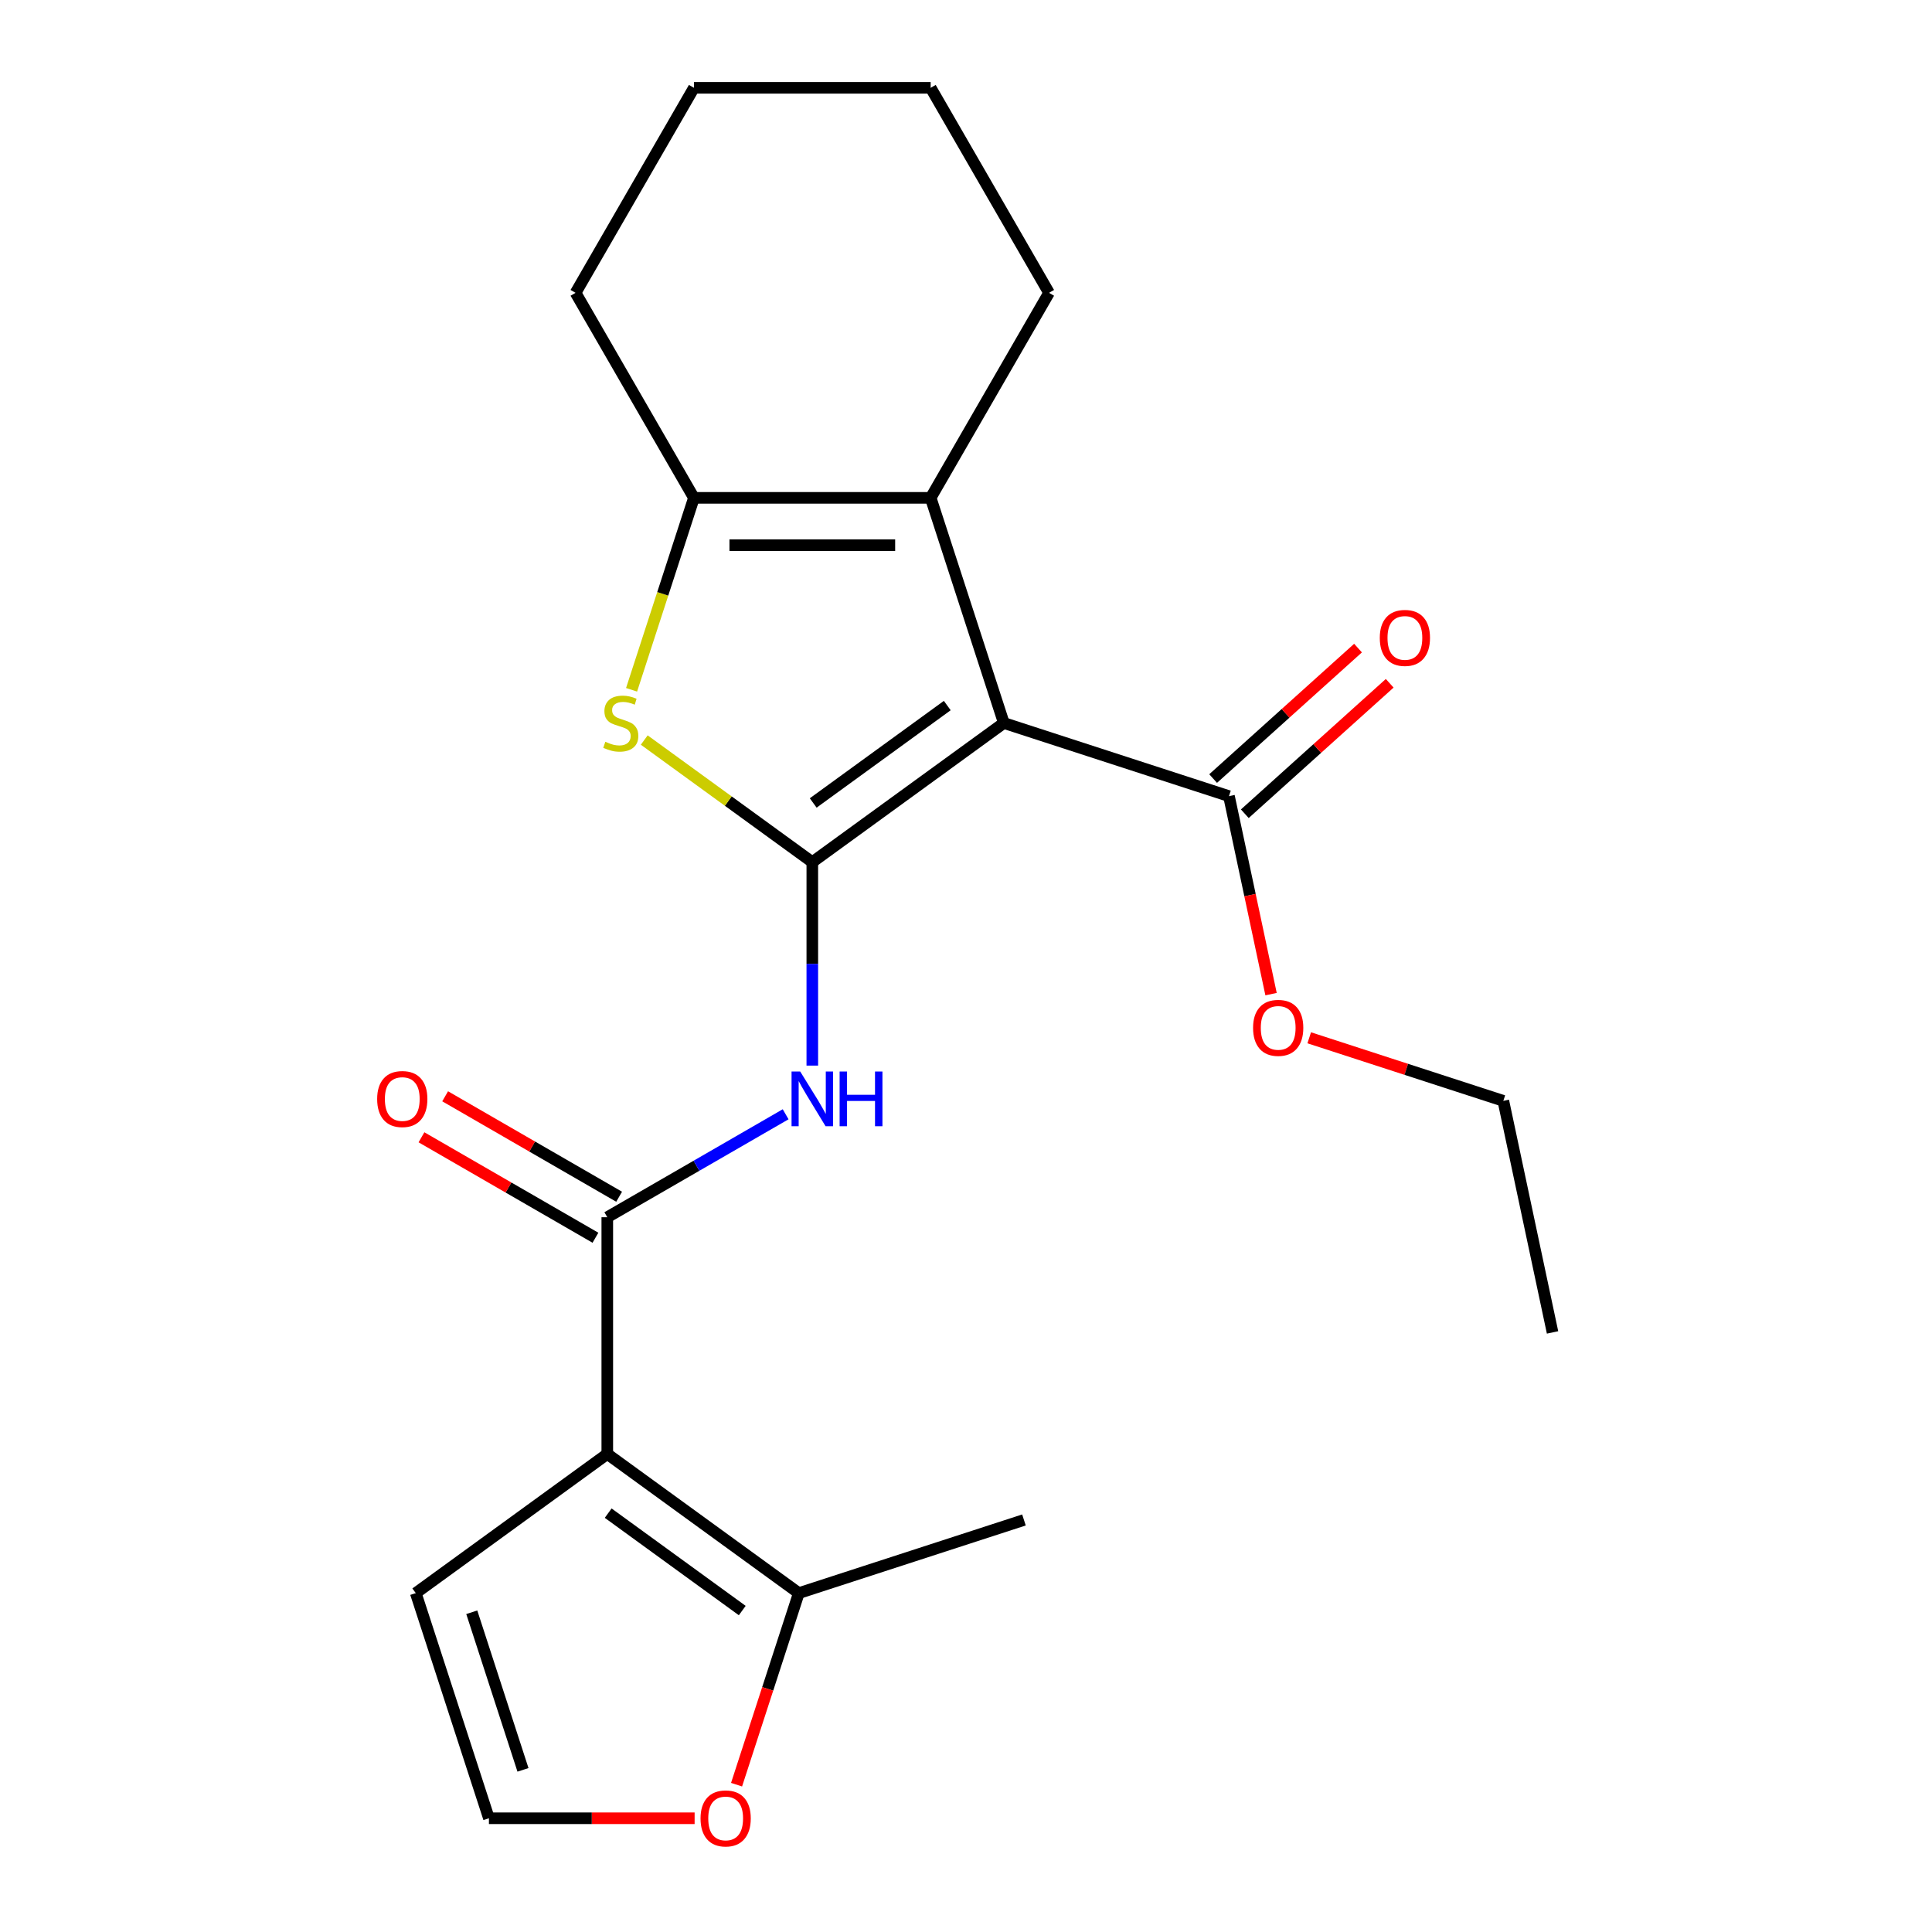 <?xml version='1.0' encoding='iso-8859-1'?>
<svg version='1.1' baseProfile='full'
              xmlns='http://www.w3.org/2000/svg'
                      xmlns:rdkit='http://www.rdkit.org/xml'
                      xmlns:xlink='http://www.w3.org/1999/xlink'
                  xml:space='preserve'
width='1000px' height='1000px' viewBox='0 0 1000 1000'>
<!-- END OF HEADER -->
<rect style='opacity:1.0;fill:#FFFFFF;stroke:none' width='1000' height='1000' x='0' y='0'> </rect>
<path class='bond-0' d='M 420.448,446.243 L 519.578,374.221' style='fill:none;fill-rule:evenodd;stroke:#000000;stroke-width:6px;stroke-linecap:butt;stroke-linejoin:miter;stroke-opacity:1' />
<path class='bond-0' d='M 420.913,415.614 L 490.304,365.198' style='fill:none;fill-rule:evenodd;stroke:#000000;stroke-width:6px;stroke-linecap:butt;stroke-linejoin:miter;stroke-opacity:1' />
<path class='bond-2' d='M 420.448,446.243 L 376.954,414.643' style='fill:none;fill-rule:evenodd;stroke:#000000;stroke-width:6px;stroke-linecap:butt;stroke-linejoin:miter;stroke-opacity:1' />
<path class='bond-2' d='M 376.954,414.643 L 333.461,383.043' style='fill:none;fill-rule:evenodd;stroke:#CCCC00;stroke-width:6px;stroke-linecap:butt;stroke-linejoin:miter;stroke-opacity:1' />
<path class='bond-5' d='M 420.448,446.243 L 420.448,498.898' style='fill:none;fill-rule:evenodd;stroke:#000000;stroke-width:6px;stroke-linecap:butt;stroke-linejoin:miter;stroke-opacity:1' />
<path class='bond-5' d='M 420.448,498.898 L 420.448,551.552' style='fill:none;fill-rule:evenodd;stroke:#0000FF;stroke-width:6px;stroke-linecap:butt;stroke-linejoin:miter;stroke-opacity:1' />
<path class='bond-3' d='M 519.578,374.221 L 481.714,257.686' style='fill:none;fill-rule:evenodd;stroke:#000000;stroke-width:6px;stroke-linecap:butt;stroke-linejoin:miter;stroke-opacity:1' />
<path class='bond-7' d='M 519.578,374.221 L 636.113,412.085' style='fill:none;fill-rule:evenodd;stroke:#000000;stroke-width:6px;stroke-linecap:butt;stroke-linejoin:miter;stroke-opacity:1' />
<path class='bond-1' d='M 314.332,752.573 L 314.332,630.041' style='fill:none;fill-rule:evenodd;stroke:#000000;stroke-width:6px;stroke-linecap:butt;stroke-linejoin:miter;stroke-opacity:1' />
<path class='bond-8' d='M 314.332,752.573 L 413.462,824.595' style='fill:none;fill-rule:evenodd;stroke:#000000;stroke-width:6px;stroke-linecap:butt;stroke-linejoin:miter;stroke-opacity:1' />
<path class='bond-8' d='M 314.797,783.202 L 384.188,833.618' style='fill:none;fill-rule:evenodd;stroke:#000000;stroke-width:6px;stroke-linecap:butt;stroke-linejoin:miter;stroke-opacity:1' />
<path class='bond-9' d='M 314.332,752.573 L 215.202,824.595' style='fill:none;fill-rule:evenodd;stroke:#000000;stroke-width:6px;stroke-linecap:butt;stroke-linejoin:miter;stroke-opacity:1' />
<path class='bond-6' d='M 326.901,357.037 L 343.041,307.362' style='fill:none;fill-rule:evenodd;stroke:#CCCC00;stroke-width:6px;stroke-linecap:butt;stroke-linejoin:miter;stroke-opacity:1' />
<path class='bond-6' d='M 343.041,307.362 L 359.182,257.686' style='fill:none;fill-rule:evenodd;stroke:#000000;stroke-width:6px;stroke-linecap:butt;stroke-linejoin:miter;stroke-opacity:1' />
<path class='bond-15' d='M 481.714,257.686 L 542.98,151.57' style='fill:none;fill-rule:evenodd;stroke:#000000;stroke-width:6px;stroke-linecap:butt;stroke-linejoin:miter;stroke-opacity:1' />
<path class='bond-22' d='M 481.714,257.686 L 359.182,257.686' style='fill:none;fill-rule:evenodd;stroke:#000000;stroke-width:6px;stroke-linecap:butt;stroke-linejoin:miter;stroke-opacity:1' />
<path class='bond-22' d='M 463.334,282.192 L 377.562,282.192' style='fill:none;fill-rule:evenodd;stroke:#000000;stroke-width:6px;stroke-linecap:butt;stroke-linejoin:miter;stroke-opacity:1' />
<path class='bond-4' d='M 314.332,630.041 L 360.488,603.393' style='fill:none;fill-rule:evenodd;stroke:#000000;stroke-width:6px;stroke-linecap:butt;stroke-linejoin:miter;stroke-opacity:1' />
<path class='bond-4' d='M 360.488,603.393 L 406.644,576.744' style='fill:none;fill-rule:evenodd;stroke:#0000FF;stroke-width:6px;stroke-linecap:butt;stroke-linejoin:miter;stroke-opacity:1' />
<path class='bond-12' d='M 320.459,619.429 L 275.432,593.434' style='fill:none;fill-rule:evenodd;stroke:#000000;stroke-width:6px;stroke-linecap:butt;stroke-linejoin:miter;stroke-opacity:1' />
<path class='bond-12' d='M 275.432,593.434 L 230.406,567.438' style='fill:none;fill-rule:evenodd;stroke:#FF0000;stroke-width:6px;stroke-linecap:butt;stroke-linejoin:miter;stroke-opacity:1' />
<path class='bond-12' d='M 308.205,640.653 L 263.179,614.657' style='fill:none;fill-rule:evenodd;stroke:#000000;stroke-width:6px;stroke-linecap:butt;stroke-linejoin:miter;stroke-opacity:1' />
<path class='bond-12' d='M 263.179,614.657 L 218.153,588.661' style='fill:none;fill-rule:evenodd;stroke:#FF0000;stroke-width:6px;stroke-linecap:butt;stroke-linejoin:miter;stroke-opacity:1' />
<path class='bond-16' d='M 359.182,257.686 L 297.916,151.57' style='fill:none;fill-rule:evenodd;stroke:#000000;stroke-width:6px;stroke-linecap:butt;stroke-linejoin:miter;stroke-opacity:1' />
<path class='bond-13' d='M 644.312,421.191 L 681.81,387.428' style='fill:none;fill-rule:evenodd;stroke:#000000;stroke-width:6px;stroke-linecap:butt;stroke-linejoin:miter;stroke-opacity:1' />
<path class='bond-13' d='M 681.81,387.428 L 719.308,353.665' style='fill:none;fill-rule:evenodd;stroke:#FF0000;stroke-width:6px;stroke-linecap:butt;stroke-linejoin:miter;stroke-opacity:1' />
<path class='bond-13' d='M 627.914,402.979 L 665.412,369.216' style='fill:none;fill-rule:evenodd;stroke:#000000;stroke-width:6px;stroke-linecap:butt;stroke-linejoin:miter;stroke-opacity:1' />
<path class='bond-13' d='M 665.412,369.216 L 702.91,335.453' style='fill:none;fill-rule:evenodd;stroke:#FF0000;stroke-width:6px;stroke-linecap:butt;stroke-linejoin:miter;stroke-opacity:1' />
<path class='bond-14' d='M 636.113,412.085 L 647.003,463.321' style='fill:none;fill-rule:evenodd;stroke:#000000;stroke-width:6px;stroke-linecap:butt;stroke-linejoin:miter;stroke-opacity:1' />
<path class='bond-14' d='M 647.003,463.321 L 657.894,514.556' style='fill:none;fill-rule:evenodd;stroke:#FF0000;stroke-width:6px;stroke-linecap:butt;stroke-linejoin:miter;stroke-opacity:1' />
<path class='bond-10' d='M 413.462,824.595 L 397.354,874.171' style='fill:none;fill-rule:evenodd;stroke:#000000;stroke-width:6px;stroke-linecap:butt;stroke-linejoin:miter;stroke-opacity:1' />
<path class='bond-10' d='M 397.354,874.171 L 381.246,923.747' style='fill:none;fill-rule:evenodd;stroke:#FF0000;stroke-width:6px;stroke-linecap:butt;stroke-linejoin:miter;stroke-opacity:1' />
<path class='bond-17' d='M 413.462,824.595 L 529.997,786.731' style='fill:none;fill-rule:evenodd;stroke:#000000;stroke-width:6px;stroke-linecap:butt;stroke-linejoin:miter;stroke-opacity:1' />
<path class='bond-11' d='M 215.202,824.595 L 253.066,941.13' style='fill:none;fill-rule:evenodd;stroke:#000000;stroke-width:6px;stroke-linecap:butt;stroke-linejoin:miter;stroke-opacity:1' />
<path class='bond-11' d='M 244.188,834.503 L 270.693,916.077' style='fill:none;fill-rule:evenodd;stroke:#000000;stroke-width:6px;stroke-linecap:butt;stroke-linejoin:miter;stroke-opacity:1' />
<path class='bond-24' d='M 359.535,941.13 L 306.3,941.13' style='fill:none;fill-rule:evenodd;stroke:#FF0000;stroke-width:6px;stroke-linecap:butt;stroke-linejoin:miter;stroke-opacity:1' />
<path class='bond-24' d='M 306.3,941.13 L 253.066,941.13' style='fill:none;fill-rule:evenodd;stroke:#000000;stroke-width:6px;stroke-linecap:butt;stroke-linejoin:miter;stroke-opacity:1' />
<path class='bond-18' d='M 677.652,537.159 L 727.888,553.481' style='fill:none;fill-rule:evenodd;stroke:#FF0000;stroke-width:6px;stroke-linecap:butt;stroke-linejoin:miter;stroke-opacity:1' />
<path class='bond-18' d='M 727.888,553.481 L 778.124,569.804' style='fill:none;fill-rule:evenodd;stroke:#000000;stroke-width:6px;stroke-linecap:butt;stroke-linejoin:miter;stroke-opacity:1' />
<path class='bond-19' d='M 542.98,151.57 L 481.714,45.455' style='fill:none;fill-rule:evenodd;stroke:#000000;stroke-width:6px;stroke-linecap:butt;stroke-linejoin:miter;stroke-opacity:1' />
<path class='bond-20' d='M 297.916,151.57 L 359.182,45.455' style='fill:none;fill-rule:evenodd;stroke:#000000;stroke-width:6px;stroke-linecap:butt;stroke-linejoin:miter;stroke-opacity:1' />
<path class='bond-21' d='M 778.124,569.804 L 803.599,689.658' style='fill:none;fill-rule:evenodd;stroke:#000000;stroke-width:6px;stroke-linecap:butt;stroke-linejoin:miter;stroke-opacity:1' />
<path class='bond-23' d='M 481.714,45.455 L 359.182,45.455' style='fill:none;fill-rule:evenodd;stroke:#000000;stroke-width:6px;stroke-linecap:butt;stroke-linejoin:miter;stroke-opacity:1' />
<path  class='atom-3' d='M 313.317 383.941
Q 313.637 384.061, 314.957 384.621
Q 316.277 385.181, 317.717 385.541
Q 319.197 385.861, 320.637 385.861
Q 323.317 385.861, 324.877 384.581
Q 326.437 383.261, 326.437 380.981
Q 326.437 379.421, 325.637 378.461
Q 324.877 377.501, 323.677 376.981
Q 322.477 376.461, 320.477 375.861
Q 317.957 375.101, 316.437 374.381
Q 314.957 373.661, 313.877 372.141
Q 312.837 370.621, 312.837 368.061
Q 312.837 364.501, 315.237 362.301
Q 317.677 360.101, 322.477 360.101
Q 325.757 360.101, 329.477 361.661
L 328.557 364.741
Q 325.157 363.341, 322.597 363.341
Q 319.837 363.341, 318.317 364.501
Q 316.797 365.621, 316.837 367.581
Q 316.837 369.101, 317.597 370.021
Q 318.397 370.941, 319.517 371.461
Q 320.677 371.981, 322.597 372.581
Q 325.157 373.381, 326.677 374.181
Q 328.197 374.981, 329.277 376.621
Q 330.397 378.221, 330.397 380.981
Q 330.397 384.901, 327.757 387.021
Q 325.157 389.101, 320.797 389.101
Q 318.277 389.101, 316.357 388.541
Q 314.477 388.021, 312.237 387.101
L 313.317 383.941
' fill='#CCCC00'/>
<path  class='atom-6' d='M 414.188 554.615
L 423.468 569.615
Q 424.388 571.095, 425.868 573.775
Q 427.348 576.455, 427.428 576.615
L 427.428 554.615
L 431.188 554.615
L 431.188 582.935
L 427.308 582.935
L 417.348 566.535
Q 416.188 564.615, 414.948 562.415
Q 413.748 560.215, 413.388 559.535
L 413.388 582.935
L 409.708 582.935
L 409.708 554.615
L 414.188 554.615
' fill='#0000FF'/>
<path  class='atom-6' d='M 434.588 554.615
L 438.428 554.615
L 438.428 566.655
L 452.908 566.655
L 452.908 554.615
L 456.748 554.615
L 456.748 582.935
L 452.908 582.935
L 452.908 569.855
L 438.428 569.855
L 438.428 582.935
L 434.588 582.935
L 434.588 554.615
' fill='#0000FF'/>
<path  class='atom-11' d='M 362.598 941.21
Q 362.598 934.41, 365.958 930.61
Q 369.318 926.81, 375.598 926.81
Q 381.878 926.81, 385.238 930.61
Q 388.598 934.41, 388.598 941.21
Q 388.598 948.09, 385.198 952.01
Q 381.798 955.89, 375.598 955.89
Q 369.358 955.89, 365.958 952.01
Q 362.598 948.13, 362.598 941.21
M 375.598 952.69
Q 379.918 952.69, 382.238 949.81
Q 384.598 946.89, 384.598 941.21
Q 384.598 935.65, 382.238 932.85
Q 379.918 930.01, 375.598 930.01
Q 371.278 930.01, 368.918 932.81
Q 366.598 935.61, 366.598 941.21
Q 366.598 946.93, 368.918 949.81
Q 371.278 952.69, 375.598 952.69
' fill='#FF0000'/>
<path  class='atom-13' d='M 195.216 568.855
Q 195.216 562.055, 198.576 558.255
Q 201.936 554.455, 208.216 554.455
Q 214.496 554.455, 217.856 558.255
Q 221.216 562.055, 221.216 568.855
Q 221.216 575.735, 217.816 579.655
Q 214.416 583.535, 208.216 583.535
Q 201.976 583.535, 198.576 579.655
Q 195.216 575.775, 195.216 568.855
M 208.216 580.335
Q 212.536 580.335, 214.856 577.455
Q 217.216 574.535, 217.216 568.855
Q 217.216 563.295, 214.856 560.495
Q 212.536 557.655, 208.216 557.655
Q 203.896 557.655, 201.536 560.455
Q 199.216 563.255, 199.216 568.855
Q 199.216 574.575, 201.536 577.455
Q 203.896 580.335, 208.216 580.335
' fill='#FF0000'/>
<path  class='atom-14' d='M 714.172 330.175
Q 714.172 323.375, 717.532 319.575
Q 720.892 315.775, 727.172 315.775
Q 733.452 315.775, 736.812 319.575
Q 740.172 323.375, 740.172 330.175
Q 740.172 337.055, 736.772 340.975
Q 733.372 344.855, 727.172 344.855
Q 720.932 344.855, 717.532 340.975
Q 714.172 337.095, 714.172 330.175
M 727.172 341.655
Q 731.492 341.655, 733.812 338.775
Q 736.172 335.855, 736.172 330.175
Q 736.172 324.615, 733.812 321.815
Q 731.492 318.975, 727.172 318.975
Q 722.852 318.975, 720.492 321.775
Q 718.172 324.575, 718.172 330.175
Q 718.172 335.895, 720.492 338.775
Q 722.852 341.655, 727.172 341.655
' fill='#FF0000'/>
<path  class='atom-15' d='M 648.589 532.019
Q 648.589 525.219, 651.949 521.419
Q 655.309 517.619, 661.589 517.619
Q 667.869 517.619, 671.229 521.419
Q 674.589 525.219, 674.589 532.019
Q 674.589 538.899, 671.189 542.819
Q 667.789 546.699, 661.589 546.699
Q 655.349 546.699, 651.949 542.819
Q 648.589 538.939, 648.589 532.019
M 661.589 543.499
Q 665.909 543.499, 668.229 540.619
Q 670.589 537.699, 670.589 532.019
Q 670.589 526.459, 668.229 523.659
Q 665.909 520.819, 661.589 520.819
Q 657.269 520.819, 654.909 523.619
Q 652.589 526.419, 652.589 532.019
Q 652.589 537.739, 654.909 540.619
Q 657.269 543.499, 661.589 543.499
' fill='#FF0000'/>
</svg>
